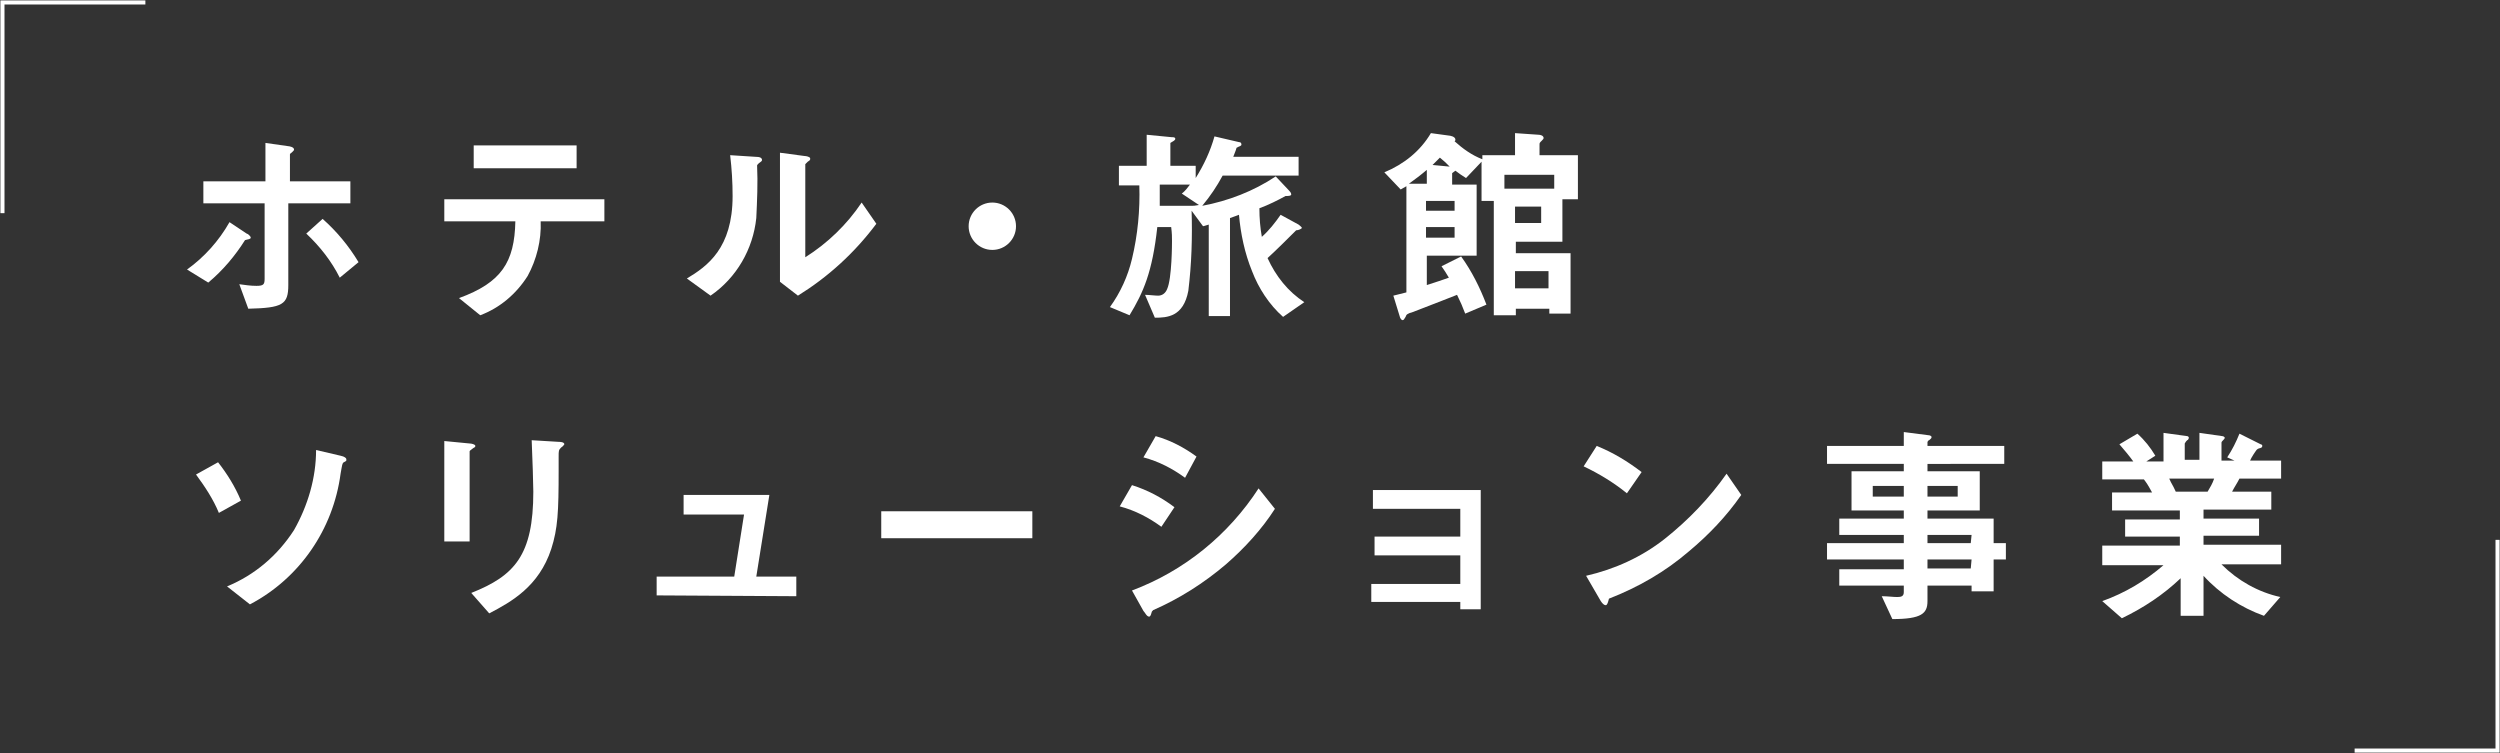 <?xml version="1.0" encoding="utf-8"?>
<!-- Generator: Adobe Illustrator 24.1.1, SVG Export Plug-In . SVG Version: 6.00 Build 0)  -->
<svg version="1.1" id="レイヤー_1" xmlns="http://www.w3.org/2000/svg" xmlns:xlink="http://www.w3.org/1999/xlink" x="0px"
	 y="0px" viewBox="0 0 306.1 92.2" style="enable-background:new 0 0 306.1 92.2;" xml:space="preserve">
<rect x="0" y="0" width="306.1" height="92.2" fill="#333333" stroke="none"/>
<style type="text/css">
	.st0{fill:#FFFFFF;}
	.st1{fill:none;stroke:#FFFFFF;stroke-width:0.5;stroke-miterlimit:10;}
</style>
<g id="レイヤー_2_1_">
	<g id="TOP2">
		<path class="st0" d="M30,29.4c-1.2,1.9-2.7,3.7-4.5,5.2l-2.6-1.6c2.1-1.5,3.9-3.5,5.2-5.8l2.1,1.4c0.1,0,0.5,0.3,0.5,0.5
			S30.3,29.3,30,29.4z M35.3,24.9v10c0,2.4-0.7,2.8-4.9,2.9l-1.1-3c0.7,0.1,1.4,0.2,2.1,0.2c0.9,0,1-0.2,1-0.9v-9.2h-7.5v-2.7h7.6
			v-4.7l2.8,0.4c0.1,0,0.7,0.1,0.7,0.4c0,0.1,0,0.1-0.2,0.3c-0.2,0.2-0.3,0.2-0.3,0.3v3.3h7.4v2.7H35.3z M41.6,34
			c-1-2-2.4-3.8-4.1-5.4l2-1.8c1.7,1.5,3.2,3.3,4.4,5.3L41.6,34z"/>
		<path class="st0" d="M66.2,27.1c0.1,2.3-0.5,4.7-1.6,6.7c-1.4,2.2-3.4,3.9-5.8,4.8l-2.6-2.1c5.2-1.9,6.8-4.4,6.9-9.4h-8.7v-2.7
			h19.6v2.7H66.2z M58,20.6v-2.8h12.6v2.8H58z"/>
		<path class="st0" d="M92.9,20c-0.2,0.2-0.2,0.2-0.2,0.3c0.1,2.1,0,4.3-0.1,6.4c-0.4,3.8-2.4,7.3-5.6,9.5l-2.9-2.1
			c2.5-1.5,5.6-3.7,5.6-10.1c0-1.7-0.1-3.3-0.3-5l3.1,0.2c0.5,0,0.8,0.1,0.8,0.4C93.3,19.7,93.2,19.8,92.9,20z M97.7,36.2l-2.2-1.7
			V18.7l3,0.4c0.2,0,0.7,0.1,0.7,0.3s0,0.2-0.3,0.4c0,0-0.3,0.3-0.3,0.3v11.4c2.7-1.7,5.1-4,6.9-6.7l1.8,2.6
			C104.6,31,101.4,33.9,97.7,36.2L97.7,36.2z"/>
		<path class="st0" d="M121.5,30.6c-1.6,0-2.9-1.3-2.9-2.9c0-1.6,1.3-2.9,2.9-2.9c1.6,0,2.9,1.3,2.9,2.9v0
			C124.4,29.3,123.1,30.6,121.5,30.6C121.5,30.6,121.5,30.6,121.5,30.6z"/>
		<path class="st0" d="M157.1,38.8c-1.7-1.5-3-3.5-3.8-5.6c-0.9-2.2-1.4-4.6-1.6-6.9c-0.3,0.1-0.5,0.2-1.1,0.4v12H148V27.5l-0.7,0.2
			l-1.4-1.9c0.1,3.3,0,6.5-0.4,9.8c-0.6,3.2-2.6,3.3-4.1,3.3l-1.2-2.8c0.5,0,1.2,0.1,1.6,0.1c0.5,0,0.9-0.3,1.1-0.8
			c0.6-1.3,0.6-5.7,0.6-5.9c0-0.5,0-0.9-0.1-1.7h-1.7c-0.6,5.5-1.7,8-3.4,10.8l-2.4-1c1.3-1.8,2.2-3.8,2.7-5.9c0.7-2.9,1-6,0.9-9
			h-2.5v-2.4h3.4v-3.8l3.1,0.3c0.2,0,0.4,0,0.4,0.2c0,0.2-0.3,0.3-0.6,0.5v2.8h3.1v1.5c1-1.6,1.8-3.3,2.3-5.1l3,0.7
			c0.2,0,0.3,0.1,0.3,0.3c0,0.2-0.3,0.2-0.6,0.4c-0.1,0.4-0.3,0.8-0.4,1.1h8v2.3h-9.3c-0.7,1.3-1.5,2.5-2.5,3.7
			c3.2-0.6,6.3-1.8,9-3.6l1.6,1.7c0.1,0.1,0.3,0.3,0.3,0.5s-0.4,0.2-0.7,0.2c-0.9,0.5-2.1,1.1-3.2,1.5c0,1.2,0.1,2.4,0.3,3.5
			c0.9-0.8,1.6-1.7,2.3-2.7l2.2,1.2c0.1,0.1,0.4,0.3,0.4,0.4s-0.4,0.3-0.7,0.3c-0.7,0.7-2.5,2.5-3.5,3.4c1,2.2,2.5,4.1,4.5,5.4
			L157.1,38.8z M144.7,23.7c0.4-0.3,0.7-0.7,1-1.1H142c0,0.9,0,1.7,0,2.6h3.9c0.2,0,0.4,0,0.9-0.1L144.7,23.7z"/>
		<path class="st0" d="M191.3,24.5v5.1h-5.7V31h6.7v7.4h-2.6v-0.6h-4.1v0.8h-2.7v-14h-1.5v-4.8l-1.9,2c-0.5-0.3-0.9-0.6-1.3-0.9
			c-0.1,0.1-0.3,0.2-0.4,0.3v1.4h3v8.7h-6.1v3.6c1.2-0.4,1.9-0.6,2.7-0.9c-0.3-0.5-0.6-1-0.9-1.4l2.4-1.2c1.3,1.8,2.3,3.8,3.1,5.9
			l-2.6,1.1c-0.3-0.8-0.6-1.5-1-2.3c-0.8,0.3-2.5,1-5.4,2.1c-0.7,0.2-0.8,0.3-0.9,0.6c-0.2,0.3-0.2,0.4-0.4,0.4
			c-0.1,0-0.3-0.3-0.3-0.4l-0.8-2.6l1.6-0.4V22.8l-0.7,0.4l-2-2.1c2.4-1,4.4-2.6,5.7-4.8l2.2,0.3c0.1,0,0.8,0.1,0.8,0.5
			c0,0.1,0,0.1-0.1,0.2c1,0.9,2.1,1.7,3.4,2.2v-0.5h4v-2.7l2.9,0.2c0.2,0,0.6,0.1,0.6,0.4c0,0.1-0.1,0.2-0.2,0.3
			c-0.3,0.3-0.3,0.3-0.3,0.5v1.3h4.7v5.4H191.3z M174.7,20.8c-0.7,0.6-1.5,1.2-2.2,1.7h2.2V20.8z M178.1,24.6h-3.5v1.2h3.5V24.6z
			 M178.1,27.8h-3.5v1.3h3.5V27.8z M176.3,19.3c-0.3,0.3-0.8,0.8-0.9,0.9l2.1,0.2C177,19.9,176.8,19.7,176.3,19.3z M190.3,21.4h-6.1
			v1.7h6.1V21.4z M188.7,25.3h-3.2v2h3.2V25.3z M189.6,33.2h-4.1v2.1h4.1V33.2z"/>
		<path class="st0" d="M26.8,62.8c-0.7-1.7-1.7-3.2-2.8-4.7l2.7-1.5c1.1,1.4,2.1,3,2.8,4.7L26.8,62.8z M42.1,56.6
			c-0.2,0.1-0.2,0.3-0.4,1.4c-0.9,6.8-5,12.8-11.1,16l-2.8-2.2c3.4-1.4,6.2-3.8,8.2-6.9c1.7-3,2.7-6.4,2.7-9.8l3,0.7
			c0.5,0.1,0.7,0.3,0.7,0.4C42.4,56.4,42.5,56.4,42.1,56.6z"/>
		<path class="st0" d="M57.9,54.9c-0.4,0.3-0.4,0.3-0.4,0.4v11h-3.1V54l3.1,0.3c0.2,0,0.7,0.1,0.7,0.3S58,54.8,57.9,54.9z
			 M68.7,54.8c-0.3,0.3-0.3,0.4-0.3,1.1c0,0.2,0,1.4,0,1.7c0,5.1-0.1,7.1-0.9,9.6c-1.5,4.6-4.9,6.5-7.6,7.9l-2.2-2.5
			c5.3-2.1,7.6-4.6,7.6-12.4c0-0.6-0.1-4.2-0.2-6.3l3.3,0.2c0.1,0,0.7,0,0.7,0.3C69,54.5,69,54.6,68.7,54.8z"/>
		<path class="st0" d="M80.4,72.9v-2.3h9.5l1.2-7.6h-7.4v-2.4h10.5l-1.6,10h4.9V73L80.4,72.9z"/>
		<path class="st0" d="M107.9,65.9v-3.3h18.5v3.3H107.9z"/>
		<path class="st0" d="M142.2,64.5c-1.5-1.1-3.2-2-5.1-2.5l1.5-2.6c1.9,0.6,3.6,1.5,5.2,2.7L142.2,64.5z M150.1,69.1
			c-2.7,2.3-5.7,4.2-8.9,5.6c-0.1,0.1-0.2,0.2-0.2,0.3c-0.1,0.4-0.2,0.5-0.3,0.5c-0.3,0-0.5-0.5-0.7-0.7l-1.4-2.5
			c6.4-2.4,11.8-6.8,15.5-12.5l2,2.5C154.5,64.8,152.4,67.1,150.1,69.1z M145.1,58.5c-1.5-1.1-3.2-2-5.1-2.5l1.5-2.6
			c1.8,0.5,3.5,1.4,5,2.5L145.1,58.5z"/>
		<path class="st0" d="M178.8,74.6v-0.9h-10.9v-2.2h10.9V68h-10.5v-2.3h10.5v-3.4h-10.7V60h13.2v14.6H178.8z"/>
		<path class="st0" d="M199.2,60.4c-1.6-1.3-3.4-2.4-5.3-3.3l1.6-2.5c2,0.8,3.8,1.9,5.5,3.2L199.2,60.4z M206.8,67.5
			c-2.9,2.5-6.2,4.4-9.8,5.8c-0.1,0.4-0.2,0.8-0.4,0.8s-0.4-0.2-0.6-0.5l-1.8-3.1c3.5-0.8,6.8-2.3,9.6-4.5c2.9-2.3,5.5-5,7.6-8
			l1.8,2.6C211.4,63.2,209.2,65.5,206.8,67.5L206.8,67.5z"/>
		<path class="st0" d="M244.1,68.5v3.9h-2.7v-0.7H236v1.9c0,1.5-0.7,2.2-4.3,2.2l-1.3-2.8c0.7,0,1.4,0.1,1.9,0.1s0.8-0.1,0.8-0.6
			v-0.8h-7.9v-2h7.9v-1.2h-9.4v-2h9.4v-1h-7.9v-2h7.9v-1h-6.4v-4.8h6.4v-0.9h-9.4v-2.2h9.4v-1.7l3.1,0.4c0.1,0,0.3,0.1,0.3,0.2
			c0,0.2-0.1,0.2-0.3,0.4c-0.1,0-0.1,0.1-0.2,0.2v0.5h9.4v2.2H236v0.9h6.4v4.8H236v1h8.1v3h1.5v2L244.1,68.5z M233.1,59.5h-3.8v1.3
			h3.8V59.5z M239.7,59.5H236v1.3h3.7L239.7,59.5z M241.4,65.5H236v1h5.3L241.4,65.5z M241.4,68.5H236v1.1h5.3L241.4,68.5z"/>
		<path class="st0" d="M272,69.1c2,2,4.5,3.4,7.2,4l-2,2.3c-2.8-1-5.4-2.7-7.4-4.9v4.9H267v-4.6c-2.1,2-4.5,3.6-7.2,4.9l-2.4-2.1
			c2.8-1,5.3-2.5,7.5-4.4h-7.5v-2.4h9.5v-1.1h-6.7v-2.1h6.7v-1.1h-8.3v-2.2h4.9c-0.6-1.1-0.7-1.2-1-1.6h-5.1v-2.2h3.8
			c-0.5-0.7-1.1-1.4-1.7-2.1l2.2-1.3c0.9,0.8,1.6,1.7,2.2,2.7l-1.1,0.7h2.1V53l2.9,0.4c0.1,0,0.2,0.1,0.2,0.2c0,0.1-0.1,0.3-0.2,0.3
			c-0.1,0.1-0.2,0.2-0.3,0.4v2h1.8v-3.3l2.8,0.4c0.1,0,0.3,0.1,0.3,0.2s-0.1,0.2-0.2,0.3c-0.1,0.1-0.2,0.2-0.2,0.3v2.2h1.6l-0.9-0.4
			c0.6-0.9,1.1-1.9,1.5-2.9l2.6,1.3c0.1,0,0.2,0.1,0.2,0.2c0,0.1-0.1,0.2-0.1,0.2c-0.2,0.1-0.4,0.1-0.5,0.2c-0.1,0-0.8,1.1-0.9,1.4
			h3.8v2.2h-5.1c-0.3,0.6-0.6,1-0.9,1.6h4.8v2.2h-8.3v1.1h6.8v2.1h-6.8v1.1h9.5v2.4L272,69.1z M265.6,58.6c0.3,0.7,0.4,0.7,0.8,1.6
			h3.9c0.3-0.5,0.6-1,0.8-1.6H265.6z"/>
		<polyline class="st1" points="17.8,0.3 0.3,0.3 0.3,26.1 		"/>
		<polyline class="st1" points="288.3,91.9 305.8,91.9 305.8,66.1 		"/>
	</g>
</g>
</svg>
